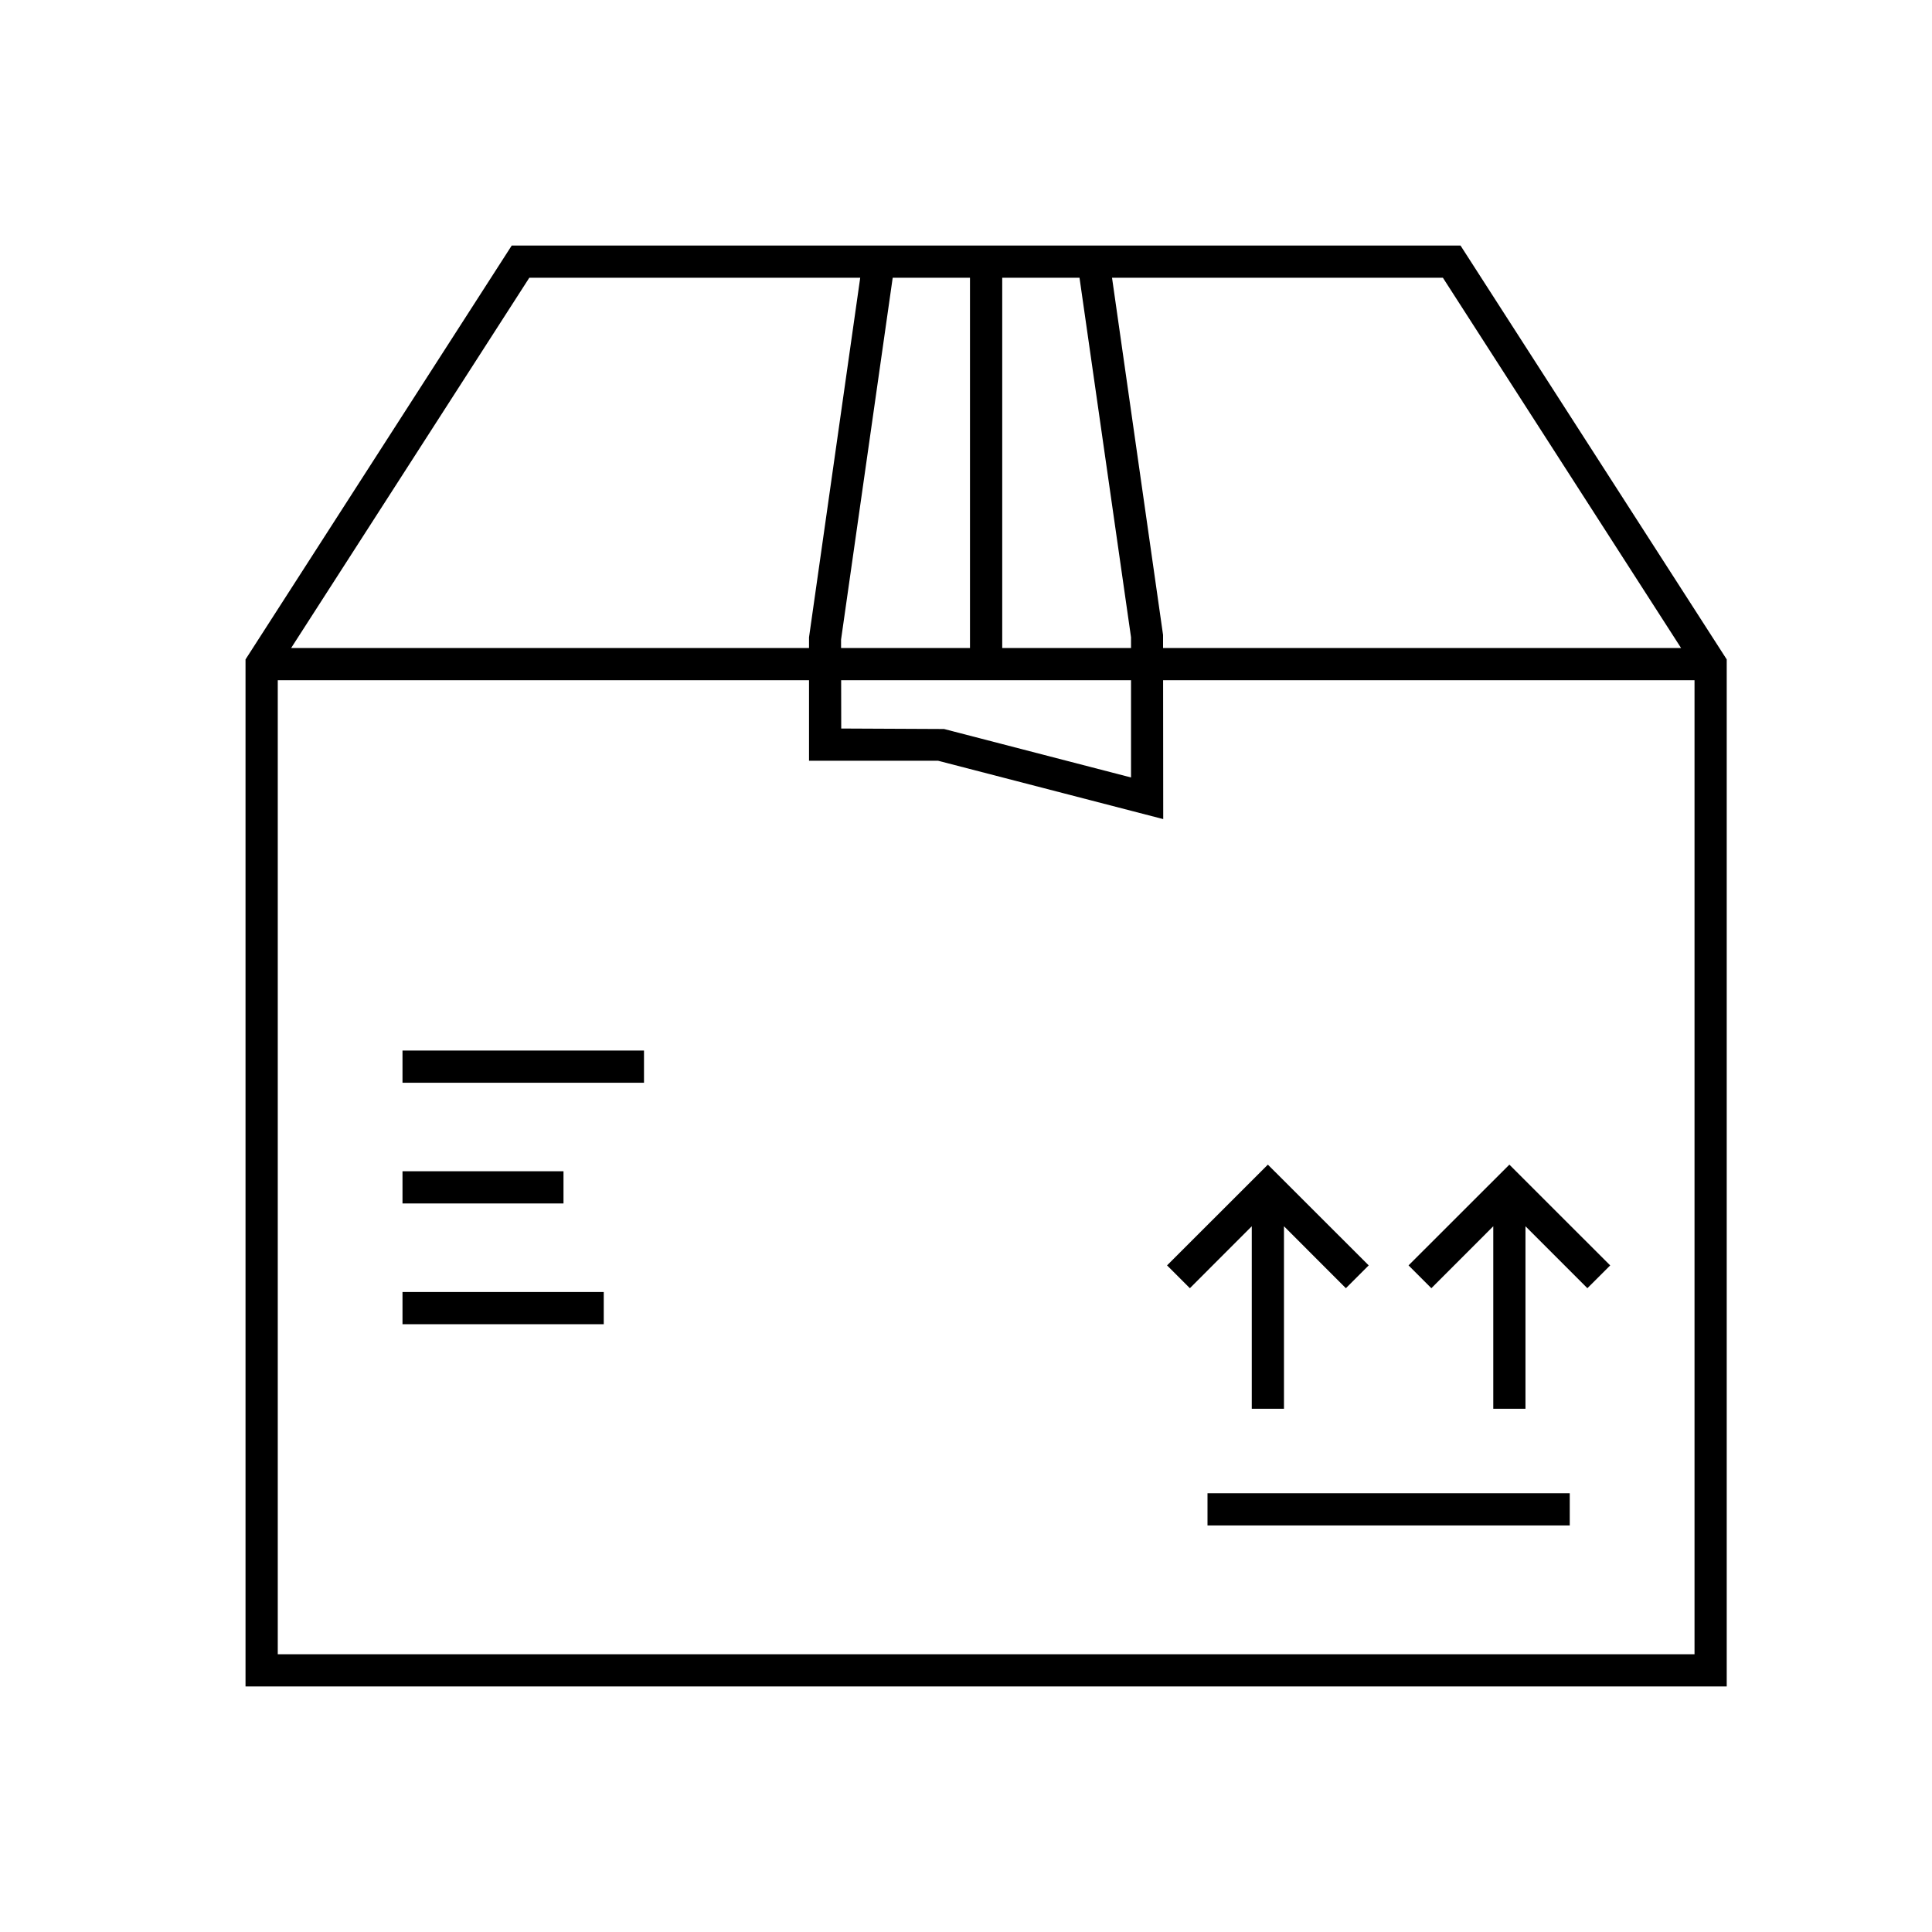<svg id="icon-ui-svg" xmlns="http://www.w3.org/2000/svg" viewBox="0 0 48 48"><path d="M36.286 6.1H12.714L6.1 16.383V41.9h36.8V16.383zm5.48 10h-12.87v-.324L27.628 6.9h8.22zm-20.87-.21l1.283-8.99h1.92v9.2h-3.203zM28.1 16.9v2.416l-4.645-1.204L20.9 18.1l-.002-1.2zm-3.2-.8V6.9h1.92l1.28 8.933v.267zM13.151 6.9h8.221L20.1 15.833v.267H7.233zm-6.25 34.2V16.9H20.1v2h3.204l5.596 1.45-.003-3.45H42.1v24.2zM30 37.1h9v.8h-9zm1.1-6.634l-1.538 1.539-.567-.567 2.505-2.503 2.505 2.503-.567.567-1.538-1.539V35h-.8zM10 26.1h6v.8h-6zm4 3.8h-4v-.8h4zm-4 2.2h5v.8h-5zm27.5-3.165l2.505 2.504-.567.566-1.538-1.539V35h-.8v-4.534l-1.538 1.539-.567-.567z" id="icon-ui-svg--base"/></svg>
